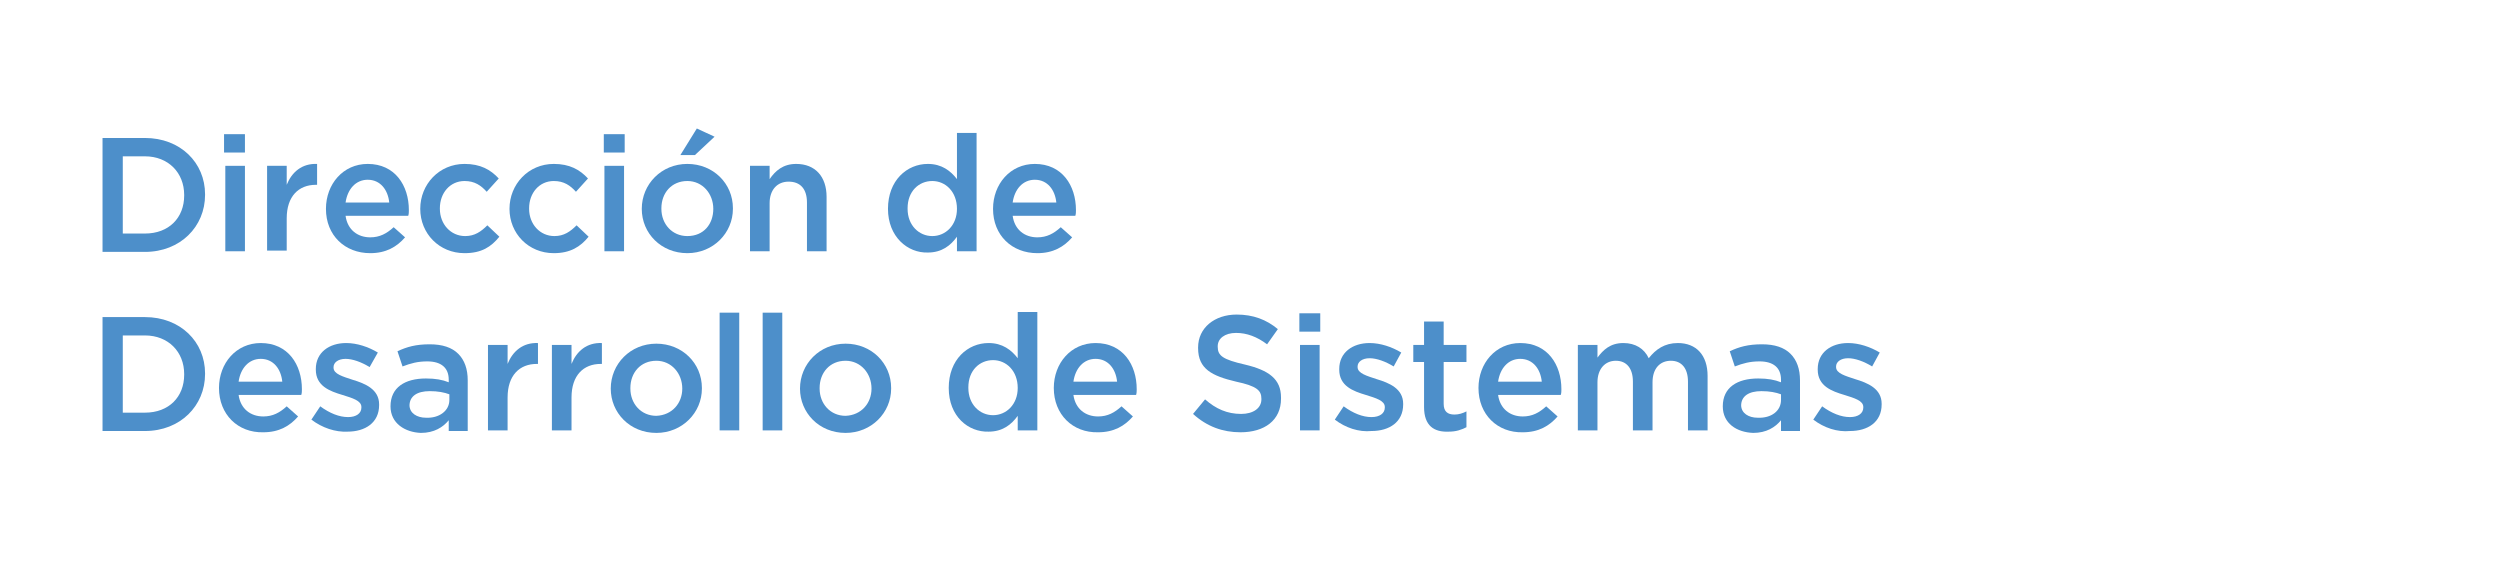 <?xml version="1.0" encoding="utf-8"?>
<!-- Generator: Adobe Illustrator 19.0.0, SVG Export Plug-In . SVG Version: 6.00 Build 0)  -->
<svg version="1.1" xmlns="http://www.w3.org/2000/svg" xmlns:xlink="http://www.w3.org/1999/xlink" x="0px" y="0px"
	 viewBox="0 0 395 90" style="enable-background:new 0 0 395 90;" xml:space="preserve">
<style type="text/css">
	.st0{fill:#4D8FCA;}
	.st1{display:none;}
	.st2{display:inline;}
</style>
<g id="Capa_1">
	<g id="XMLID_231_">
		<g id="XMLID_145_">
			<path id="XMLID_146_" class="st0" d="M16.2,21.8h6.7c5.6,0,9.5,3.9,9.5,8.9v0.1c0,5-3.9,9-9.5,9h-6.7V21.8z M19.4,24.7v12.2h3.5
				c3.8,0,6.2-2.5,6.2-6v-0.1c0-3.5-2.5-6.1-6.2-6.1H19.4z"/>
			<path id="XMLID_149_" class="st0" d="M35.4,21.2h3.3v2.9h-3.3V21.2z M35.6,26.2h3.1v13.5h-3.1V26.2z"/>
			<path id="XMLID_152_" class="st0" d="M42.2,26.2h3.1v3c0.8-2,2.4-3.4,4.8-3.3v3.3h-0.2c-2.7,0-4.6,1.8-4.6,5.3v5.1h-3.1V26.2z"/>
			<path id="XMLID_154_" class="st0" d="M51.5,33L51.5,33c0-3.9,2.7-7.1,6.6-7.1c4.3,0,6.5,3.4,6.5,7.3c0,0.3,0,0.6-0.1,0.9h-9.9
				c0.3,2.2,1.9,3.4,3.9,3.4c1.5,0,2.6-0.6,3.7-1.6l1.8,1.6c-1.3,1.5-3,2.5-5.5,2.5C54.5,40,51.5,37.2,51.5,33z M61.5,32
				c-0.2-2-1.4-3.6-3.4-3.6c-1.9,0-3.2,1.5-3.5,3.6H61.5z"/>
			<path id="XMLID_157_" class="st0" d="M66.4,33L66.4,33c0-3.9,3-7.1,7-7.1c2.5,0,4.1,0.9,5.4,2.3l-1.9,2.1c-0.9-1-1.9-1.7-3.5-1.7
				c-2.3,0-3.9,1.9-3.9,4.3V33c0,2.4,1.7,4.3,4,4.3c1.5,0,2.5-0.7,3.5-1.7l1.9,1.8C77.6,39,76.1,40,73.4,40
				C69.4,40,66.4,36.9,66.4,33z"/>
			<path id="XMLID_159_" class="st0" d="M80.5,33L80.5,33c0-3.9,3-7.1,7-7.1c2.5,0,4.1,0.9,5.4,2.3L91,30.3c-0.9-1-1.9-1.7-3.5-1.7
				c-2.3,0-3.9,1.9-3.9,4.3V33c0,2.4,1.7,4.3,4,4.3c1.5,0,2.5-0.7,3.5-1.7l1.9,1.8C91.7,39,90.1,40,87.5,40
				C83.5,40,80.5,36.9,80.5,33z"/>
			<path id="XMLID_161_" class="st0" d="M95.4,21.2h3.3v2.9h-3.3V21.2z M95.5,26.2h3.1v13.5h-3.1V26.2z"/>
			<path id="XMLID_164_" class="st0" d="M101.4,33L101.4,33c0-3.9,3.1-7.1,7.2-7.1c4.1,0,7.2,3.1,7.2,7V33c0,3.8-3.1,7-7.2,7
				C104.5,40,101.4,36.9,101.4,33z M112.7,33L112.7,33c0-2.4-1.7-4.4-4.1-4.4c-2.5,0-4.1,1.9-4.1,4.3V33c0,2.4,1.7,4.3,4.1,4.3
				C111.2,37.3,112.7,35.4,112.7,33z M110.1,20.3l2.8,1.3l-3.1,2.9h-2.3L110.1,20.3z"/>
			<path id="XMLID_168_" class="st0" d="M118.5,26.2h3.1v2.1c0.9-1.3,2.1-2.4,4.2-2.4c3,0,4.8,2,4.8,5.2v8.6h-3.1V32
				c0-2.1-1-3.3-2.9-3.3c-1.8,0-3,1.3-3,3.4v7.6h-3.1V26.2z"/>
			<path id="XMLID_170_" class="st0" d="M140.3,33L140.3,33c0-4.5,3-7.1,6.3-7.1c2.2,0,3.6,1.1,4.6,2.4V21h3.1v18.7h-3.1v-2.3
				c-1,1.4-2.4,2.5-4.6,2.5C143.4,40,140.3,37.4,140.3,33z M151.2,33L151.2,33c0-2.7-1.8-4.4-3.9-4.4c-2.1,0-3.9,1.6-3.9,4.3V33
				c0,2.6,1.8,4.3,3.9,4.3C149.4,37.3,151.2,35.6,151.2,33z"/>
			<path id="XMLID_173_" class="st0" d="M156.9,33L156.9,33c0-3.9,2.7-7.1,6.6-7.1c4.3,0,6.5,3.4,6.5,7.3c0,0.3,0,0.6-0.1,0.9H160
				c0.3,2.2,1.9,3.4,3.9,3.4c1.5,0,2.6-0.6,3.7-1.6l1.8,1.6c-1.3,1.5-3,2.5-5.5,2.5C159.9,40,156.9,37.2,156.9,33z M166.9,32
				c-0.2-2-1.4-3.6-3.4-3.6c-1.9,0-3.2,1.5-3.5,3.6H166.9z"/>
		</g>
		<g id="XMLID_94_">
			<path id="XMLID_95_" class="st0" d="M16.2,50.1h6.7c5.6,0,9.5,3.9,9.5,8.9v0.1c0,5-3.9,9-9.5,9h-6.7V50.1z M19.4,53v12.2h3.5
				c3.8,0,6.2-2.5,6.2-6v-0.1c0-3.5-2.5-6.1-6.2-6.1H19.4z"/>
			<path id="XMLID_98_" class="st0" d="M34.6,61.3L34.6,61.3c0-3.9,2.7-7.1,6.6-7.1c4.3,0,6.5,3.4,6.5,7.3c0,0.3,0,0.6-0.1,0.9h-9.9
				c0.3,2.2,1.9,3.4,3.9,3.4c1.5,0,2.6-0.6,3.7-1.6l1.8,1.6c-1.3,1.5-3,2.5-5.5,2.5C37.6,68.4,34.6,65.5,34.6,61.3z M44.6,60.3
				c-0.2-2-1.4-3.6-3.4-3.6c-1.9,0-3.2,1.5-3.5,3.6H44.6z"/>
			<path id="XMLID_101_" class="st0" d="M49.2,66.3l1.4-2.1c1.5,1.1,3,1.7,4.4,1.7c1.3,0,2.1-0.6,2.1-1.5v-0.1c0-1-1.4-1.4-3-1.9
				c-2-0.6-4.2-1.4-4.2-4v-0.1c0-2.6,2.1-4.1,4.8-4.1c1.7,0,3.5,0.6,5,1.5L58.4,58c-1.3-0.8-2.7-1.3-3.8-1.3c-1.2,0-1.9,0.6-1.9,1.3
				v0.1c0,1,1.5,1.4,3,1.9c2,0.6,4.2,1.5,4.2,3.9v0.1c0,2.8-2.2,4.2-5,4.2C53,68.3,50.9,67.6,49.2,66.3z"/>
			<path id="XMLID_103_" class="st0" d="M61.7,64.2L61.7,64.2c0-3,2.3-4.4,5.6-4.4c1.5,0,2.6,0.2,3.6,0.6V60c0-1.9-1.2-2.9-3.4-2.9
				c-1.5,0-2.6,0.3-3.9,0.8l-0.8-2.4c1.5-0.7,2.9-1.1,5.1-1.1c2,0,3.5,0.5,4.5,1.5c1,1,1.5,2.4,1.5,4.2v8h-3v-1.7
				c-0.9,1.1-2.3,2-4.4,2C64,68.3,61.7,66.9,61.7,64.2z M71,63.2v-0.9c-0.8-0.3-1.8-0.5-3.1-0.5c-2,0-3.2,0.8-3.2,2.3V64
				c0,1.3,1.2,2,2.6,2C69.4,66.1,71,64.9,71,63.2z"/>
			<path id="XMLID_106_" class="st0" d="M77.1,54.5h3.1v3c0.8-2,2.4-3.4,4.8-3.3v3.3h-0.2c-2.7,0-4.6,1.8-4.6,5.3V68h-3.1V54.5z"/>
			<path id="XMLID_108_" class="st0" d="M87.2,54.5h3.1v3c0.8-2,2.4-3.4,4.8-3.3v3.3h-0.2c-2.7,0-4.6,1.8-4.6,5.3V68h-3.1V54.5z"/>
			<path id="XMLID_110_" class="st0" d="M96.5,61.4L96.5,61.4c0-3.9,3.1-7.1,7.2-7.1c4.1,0,7.2,3.1,7.2,7v0.1c0,3.8-3.1,7-7.2,7
				C99.5,68.4,96.5,65.2,96.5,61.4z M107.8,61.4L107.8,61.4c0-2.4-1.7-4.4-4.1-4.4c-2.5,0-4.1,1.9-4.1,4.3v0.1
				c0,2.4,1.7,4.3,4.1,4.3C106.2,65.6,107.8,63.7,107.8,61.4z"/>
			<path id="XMLID_113_" class="st0" d="M113.7,49.4h3.1V68h-3.1V49.4z"/>
			<path id="XMLID_115_" class="st0" d="M120.5,49.4h3.1V68h-3.1V49.4z"/>
			<path id="XMLID_117_" class="st0" d="M126.4,61.4L126.4,61.4c0-3.9,3.1-7.1,7.2-7.1c4.1,0,7.2,3.1,7.2,7v0.1c0,3.8-3.1,7-7.2,7
				C129.4,68.4,126.4,65.2,126.4,61.4z M137.7,61.4L137.7,61.4c0-2.4-1.7-4.4-4.1-4.4c-2.5,0-4.1,1.9-4.1,4.3v0.1
				c0,2.4,1.7,4.3,4.1,4.3C136.1,65.6,137.7,63.7,137.7,61.4z"/>
			<path id="XMLID_120_" class="st0" d="M149.9,61.3L149.9,61.3c0-4.5,3-7.1,6.3-7.1c2.2,0,3.6,1.1,4.6,2.4v-7.3h3.1V68h-3.1v-2.3
				c-1,1.4-2.4,2.5-4.6,2.5C153,68.3,149.9,65.8,149.9,61.3z M160.8,61.3L160.8,61.3c0-2.7-1.8-4.4-3.9-4.4c-2.1,0-3.9,1.6-3.9,4.3
				v0.1c0,2.6,1.8,4.3,3.9,4.3C159,65.6,160.8,63.9,160.8,61.3z"/>
			<path id="XMLID_123_" class="st0" d="M166.5,61.3L166.5,61.3c0-3.9,2.7-7.1,6.6-7.1c4.3,0,6.5,3.4,6.5,7.3c0,0.3,0,0.6-0.1,0.9
				h-9.9c0.3,2.2,1.9,3.4,3.9,3.4c1.5,0,2.6-0.6,3.7-1.6l1.8,1.6c-1.3,1.5-3,2.5-5.5,2.5C169.5,68.4,166.5,65.5,166.5,61.3z
				 M176.5,60.3c-0.2-2-1.4-3.6-3.4-3.6c-1.9,0-3.2,1.5-3.5,3.6H176.5z"/>
			<path id="XMLID_126_" class="st0" d="M188.5,65.4l1.9-2.3c1.7,1.5,3.5,2.3,5.7,2.3c1.9,0,3.2-0.9,3.2-2.3v-0.1c0-1.3-0.7-2-4-2.7
				c-3.8-0.9-6-2-6-5.3v-0.1c0-3.1,2.6-5.2,6.1-5.2c2.6,0,4.7,0.8,6.5,2.3l-1.7,2.4c-1.6-1.2-3.2-1.8-4.9-1.8
				c-1.8,0-2.9,0.9-2.9,2.1v0.1c0,1.4,0.8,2,4.3,2.8c3.8,0.9,5.7,2.3,5.7,5.2V63c0,3.4-2.6,5.3-6.4,5.3
				C193.2,68.3,190.7,67.4,188.5,65.4z"/>
			<path id="XMLID_128_" class="st0" d="M205.3,49.5h3.3v2.9h-3.3V49.5z M205.4,54.5h3.1V68h-3.1V54.5z"/>
			<path id="XMLID_131_" class="st0" d="M210.9,66.3l1.4-2.1c1.5,1.1,3,1.7,4.4,1.7c1.3,0,2.1-0.6,2.1-1.5v-0.1c0-1-1.4-1.4-3-1.9
				c-2-0.6-4.2-1.4-4.2-4v-0.1c0-2.6,2.1-4.1,4.8-4.1c1.7,0,3.5,0.6,5,1.5l-1.2,2.2c-1.3-0.8-2.7-1.3-3.8-1.3
				c-1.2,0-1.9,0.6-1.9,1.3v0.1c0,1,1.5,1.4,3,1.9c2,0.6,4.2,1.5,4.2,3.9v0.1c0,2.8-2.2,4.2-5,4.2C214.7,68.3,212.6,67.6,210.9,66.3
				z"/>
			<path id="XMLID_133_" class="st0" d="M225,64.3v-7.1h-1.7v-2.7h1.7v-3.7h3.1v3.7h3.6v2.7h-3.6v6.6c0,1.2,0.6,1.7,1.7,1.7
				c0.7,0,1.3-0.2,1.9-0.5v2.5c-0.8,0.4-1.6,0.7-2.8,0.7C226.6,68.3,225,67.3,225,64.3z"/>
			<path id="XMLID_135_" class="st0" d="M233.6,61.3L233.6,61.3c0-3.9,2.7-7.1,6.6-7.1c4.3,0,6.5,3.4,6.5,7.3c0,0.3,0,0.6-0.1,0.9
				h-9.9c0.3,2.2,1.9,3.4,3.9,3.4c1.5,0,2.6-0.6,3.7-1.6l1.8,1.6c-1.3,1.5-3,2.5-5.5,2.5C236.6,68.4,233.6,65.5,233.6,61.3z
				 M243.6,60.3c-0.2-2-1.4-3.6-3.4-3.6c-1.9,0-3.2,1.5-3.5,3.6H243.6z"/>
			<path id="XMLID_138_" class="st0" d="M249.3,54.5h3.1v2c0.9-1.2,2-2.3,4.1-2.3c1.9,0,3.3,0.9,4,2.4c1.1-1.4,2.5-2.4,4.6-2.4
				c2.9,0,4.7,1.9,4.7,5.2V68h-3.1v-7.7c0-2.1-1-3.3-2.7-3.3c-1.7,0-2.9,1.2-2.9,3.4V68H258v-7.7c0-2.1-1-3.3-2.7-3.3
				c-1.7,0-2.9,1.3-2.9,3.4V68h-3.1V54.5z"/>
			<path id="XMLID_140_" class="st0" d="M272.2,64.2L272.2,64.2c0-3,2.3-4.4,5.6-4.4c1.5,0,2.6,0.2,3.6,0.6V60
				c0-1.9-1.2-2.9-3.4-2.9c-1.5,0-2.6,0.3-3.9,0.8l-0.8-2.4c1.5-0.7,2.9-1.1,5.1-1.1c2,0,3.5,0.5,4.5,1.5c1,1,1.5,2.4,1.5,4.2v8h-3
				v-1.7c-0.9,1.1-2.3,2-4.4,2C274.4,68.3,272.2,66.9,272.2,64.2z M281.4,63.2v-0.9c-0.8-0.3-1.8-0.5-3.1-0.5c-2,0-3.2,0.8-3.2,2.3
				V64c0,1.3,1.2,2,2.6,2C279.9,66.1,281.4,64.9,281.4,63.2z"/>
			<path id="XMLID_143_" class="st0" d="M286.5,66.3l1.4-2.1c1.5,1.1,3,1.7,4.4,1.7c1.3,0,2.1-0.6,2.1-1.5v-0.1c0-1-1.4-1.4-3-1.9
				c-2-0.6-4.2-1.4-4.2-4v-0.1c0-2.6,2.1-4.1,4.8-4.1c1.7,0,3.5,0.6,5,1.5l-1.2,2.2c-1.3-0.8-2.7-1.3-3.8-1.3
				c-1.2,0-1.9,0.6-1.9,1.3v0.1c0,1,1.5,1.4,3,1.9c2,0.6,4.2,1.5,4.2,3.9v0.1c0,2.8-2.2,4.2-5,4.2C290.3,68.3,288.2,67.6,286.5,66.3
				z"/>
		</g>
	</g>
</g>
<g id="Capa_2" class="st1">
	<g id="XMLID_200_" class="st2">
		<g id="XMLID_362_">
			<path id="XMLID_393_" class="st0" d="M16.2,37.1l1.9-2.3c1.7,1.5,3.5,2.3,5.7,2.3c1.9,0,3.2-0.9,3.2-2.3v-0.1c0-1.3-0.7-2-4-2.7
				c-3.8-0.9-6-2-6-5.3v-0.1c0-3.1,2.6-5.2,6.1-5.2c2.6,0,4.7,0.8,6.5,2.3l-1.7,2.4c-1.6-1.2-3.2-1.8-4.9-1.8
				c-1.8,0-2.9,0.9-2.9,2.1v0.1c0,1.4,0.8,2,4.3,2.8c3.8,0.9,5.7,2.3,5.7,5.2v0.1c0,3.4-2.6,5.3-6.4,5.3C21,40,18.4,39,16.2,37.1z"
				/>
			<path id="XMLID_392_" class="st0" d="M32.8,34.8v-8.6h3.1v7.7c0,2.1,1,3.3,2.9,3.3c1.8,0,3-1.2,3-3.3v-7.6h3.1v13.5h-3.1v-2.1
				c-0.9,1.3-2.1,2.4-4.2,2.4C34.6,40,32.8,37.9,32.8,34.8z"/>
			<path id="XMLID_389_" class="st0" d="M51.4,37.6v2.1h-3.1V21h3.1v7.4c1-1.4,2.4-2.5,4.6-2.5c3.2,0,6.3,2.5,6.3,7V33
				c0,4.5-3.1,7-6.3,7C53.7,40,52.3,38.9,51.4,37.6z M59.1,33L59.1,33c0-2.7-1.8-4.4-3.9-4.4c-2.1,0-3.9,1.7-3.9,4.3V33
				c0,2.6,1.8,4.3,3.9,4.3C57.4,37.3,59.1,35.6,59.1,33z"/>
			<path id="XMLID_388_" class="st0" d="M63.8,37.9l1.4-2.1c1.5,1.1,3,1.7,4.4,1.7c1.3,0,2.1-0.6,2.1-1.5v0c0-1-1.4-1.4-3-1.9
				c-2-0.6-4.2-1.4-4.2-4V30c0-2.6,2.1-4.1,4.8-4.1c1.7,0,3.5,0.6,5,1.5l-1.2,2.2c-1.3-0.8-2.7-1.3-3.8-1.3c-1.2,0-1.9,0.6-1.9,1.3
				v0.1c0,1,1.5,1.4,3,1.9c2,0.6,4.2,1.5,4.2,3.9v0.1c0,2.8-2.2,4.2-5,4.2C67.7,40,65.5,39.3,63.8,37.9z"/>
			<path id="XMLID_385_" class="st0" d="M76.5,33L76.5,33c0-3.9,2.7-7.1,6.6-7.1c4.3,0,6.5,3.4,6.5,7.3c0,0.3,0,0.6-0.1,0.9h-9.9
				c0.3,2.2,1.9,3.4,3.9,3.4c1.5,0,2.6-0.6,3.7-1.6l1.8,1.6C87.7,39,86,40,83.5,40C79.5,40,76.5,37.2,76.5,33z M86.5,32
				c-0.2-2-1.4-3.6-3.4-3.6c-1.9,0-3.2,1.5-3.5,3.6H86.5z"/>
			<path id="XMLID_384_" class="st0" d="M91.5,33L91.5,33c0-3.9,3-7.1,7-7.1c2.5,0,4.1,0.9,5.4,2.3l-1.9,2.1c-0.9-1-1.9-1.7-3.5-1.7
				c-2.3,0-3.9,1.9-3.9,4.3V33c0,2.4,1.7,4.3,4,4.3c1.5,0,2.5-0.7,3.5-1.7l1.9,1.8c-1.3,1.5-2.9,2.5-5.5,2.5
				C94.4,40,91.5,36.9,91.5,33z"/>
			<path id="XMLID_383_" class="st0" d="M106.3,26.2h3.1v3c0.8-2,2.4-3.4,4.8-3.3v3.3H114c-2.7,0-4.6,1.8-4.6,5.3v5.1h-3.1V26.2z"/>
			<path id="XMLID_380_" class="st0" d="M115.6,33L115.6,33c0-3.9,2.7-7.1,6.6-7.1c4.3,0,6.5,3.4,6.5,7.3c0,0.3,0,0.6-0.1,0.9h-9.9
				c0.3,2.2,1.9,3.4,3.9,3.4c1.5,0,2.6-0.6,3.7-1.6l1.8,1.6c-1.3,1.5-3,2.5-5.5,2.5C118.6,40,115.6,37.2,115.6,33z M125.6,32
				c-0.2-2-1.4-3.6-3.4-3.6c-1.9,0-3.2,1.5-3.5,3.6H125.6z"/>
			<path id="XMLID_379_" class="st0" d="M131.9,36v-7.1h-1.7v-2.7h1.7v-3.7h3.1v3.7h3.6v2.7H135v6.6c0,1.2,0.6,1.7,1.7,1.7
				c0.7,0,1.3-0.2,1.9-0.5v2.5c-0.8,0.4-1.6,0.7-2.8,0.7C133.5,39.9,131.9,38.9,131.9,36z"/>
			<path id="XMLID_376_" class="st0" d="M140.4,35.8L140.4,35.8c0-3,2.3-4.4,5.6-4.4c1.5,0,2.6,0.2,3.6,0.6v-0.3
				c0-1.9-1.2-2.9-3.4-2.9c-1.5,0-2.6,0.3-3.9,0.8l-0.8-2.4c1.5-0.7,2.9-1.1,5.1-1.1c2,0,3.5,0.5,4.5,1.5s1.5,2.4,1.5,4.2v8h-3V38
				c-0.9,1.1-2.3,2-4.4,2C142.6,40,140.4,38.5,140.4,35.8z M149.7,34.8v-0.9c-0.8-0.3-1.8-0.5-3.1-0.5c-2,0-3.2,0.8-3.2,2.3v0.1
				c0,1.3,1.2,2,2.6,2C148.1,37.7,149.7,36.6,149.7,34.8z"/>
			<path id="XMLID_375_" class="st0" d="M155.8,26.2h3.1v3c0.8-2,2.4-3.4,4.8-3.3v3.3h-0.2c-2.7,0-4.6,1.8-4.6,5.3v5.1h-3.1V26.2z"
				/>
			<path id="XMLID_372_" class="st0" d="M166,26.2h3.1v13.5H166V26.2z M169,20.3l2.8,1.3l-3.1,2.9h-2.4L169,20.3z"/>
			<path id="XMLID_369_" class="st0" d="M171.8,35.8L171.8,35.8c0-3,2.3-4.4,5.6-4.4c1.5,0,2.6,0.2,3.6,0.6v-0.3
				c0-1.9-1.2-2.9-3.4-2.9c-1.5,0-2.6,0.3-3.9,0.8l-0.8-2.4c1.5-0.7,2.9-1.1,5.1-1.1c2,0,3.5,0.5,4.5,1.5s1.5,2.4,1.5,4.2v8h-3V38
				c-0.9,1.1-2.3,2-4.4,2C174,40,171.8,38.5,171.8,35.8z M181,34.8v-0.9c-0.8-0.3-1.8-0.5-3.1-0.5c-2,0-3.2,0.8-3.2,2.3v0.1
				c0,1.3,1.2,2,2.6,2C179.5,37.7,181,36.6,181,34.8z"/>
			<path id="XMLID_366_" class="st0" d="M193.6,33L193.6,33c0-4.5,3-7.1,6.3-7.1c2.2,0,3.6,1.1,4.6,2.4V21h3.1v18.7h-3.1v-2.3
				c-1,1.4-2.4,2.5-4.6,2.5C196.7,40,193.6,37.4,193.6,33z M204.6,33L204.6,33c0-2.7-1.8-4.4-3.9-4.4c-2.1,0-3.9,1.6-3.9,4.3V33
				c0,2.6,1.8,4.3,3.9,4.3C202.7,37.3,204.6,35.6,204.6,33z"/>
			<path id="XMLID_363_" class="st0" d="M210.2,33L210.2,33c0-3.9,2.7-7.1,6.6-7.1c4.3,0,6.5,3.4,6.5,7.3c0,0.3,0,0.6-0.1,0.9h-9.9
				c0.3,2.2,1.9,3.4,3.9,3.4c1.5,0,2.6-0.6,3.7-1.6l1.8,1.6c-1.3,1.5-3,2.5-5.5,2.5C213.3,40,210.2,37.2,210.2,33z M220.2,32
				c-0.2-2-1.4-3.6-3.4-3.6c-1.9,0-3.2,1.5-3.5,3.6H220.2z"/>
		</g>
		<g id="XMLID_201_">
			<path id="XMLID_361_" class="st0" d="M16.6,59.1L16.6,59.1c0-5.1,3.8-9.3,9.2-9.3c3.3,0,5.3,1.2,7,2.8l-2,2.3
				c-1.4-1.3-3-2.2-5-2.2c-3.4,0-5.9,2.8-5.9,6.3v0.1c0,3.5,2.5,6.3,5.9,6.3c2.2,0,3.6-0.9,5.1-2.3l2,2C31,67,29,68.3,25.6,68.3
				C20.5,68.4,16.6,64.3,16.6,59.1z"/>
			<path id="XMLID_358_" class="st0" d="M34.7,61.4L34.7,61.4c0-3.9,3.1-7.1,7.2-7.1s7.2,3.1,7.2,7v0.1c0,3.8-3.1,7-7.2,7
				S34.7,65.2,34.7,61.4z M46,61.4L46,61.4c0-2.4-1.7-4.4-4.1-4.4c-2.5,0-4.1,1.9-4.1,4.3v0.1c0,2.4,1.7,4.3,4.1,4.3
				C44.5,65.6,46,63.7,46,61.4z"/>
			<path id="XMLID_355_" class="st0" d="M51,61.4L51,61.4c0-3.9,3.1-7.1,7.2-7.1s7.2,3.1,7.2,7v0.1c0,3.8-3.1,7-7.2,7
				S51,65.2,51,61.4z M62.3,61.4L62.3,61.4c0-2.4-1.7-4.4-4.1-4.4c-2.5,0-4.1,1.9-4.1,4.3v0.1c0,2.4,1.7,4.3,4.1,4.3
				C60.8,65.6,62.3,63.7,62.3,61.4z"/>
			<path id="XMLID_354_" class="st0" d="M68.1,54.5h3.1v3c0.8-2,2.4-3.4,4.8-3.3v3.3h-0.2c-2.7,0-4.6,1.8-4.6,5.3V68h-3.1
				C68.1,68,68.1,54.5,68.1,54.5z"/>
			<path id="XMLID_351_" class="st0" d="M77.5,61.3L77.5,61.3c0-4.5,3-7.1,6.3-7.1c2.2,0,3.6,1.1,4.6,2.4v-7.3h3.1V68h-3.2v-2.3
				c-1,1.4-2.4,2.5-4.6,2.5C80.6,68.3,77.5,65.8,77.5,61.3z M88.4,61.3L88.4,61.3c0-2.7-1.8-4.4-3.9-4.4s-3.9,1.6-3.9,4.3v0.1
				c0,2.6,1.8,4.3,3.9,4.3C86.5,65.6,88.4,63.9,88.4,61.3z"/>
			<path id="XMLID_348_" class="st0" d="M94.9,49.5h3.3v2.9h-3.3V49.5z M95,54.5h3.1V68H95V54.5z"/>
			<path id="XMLID_347_" class="st0" d="M101.6,54.5h3.1v2.1c0.9-1.3,2.1-2.4,4.2-2.4c3,0,4.8,2,4.8,5.2V68h-3.1v-7.7
				c0-2.1-1-3.3-2.9-3.3c-1.8,0-3,1.3-3,3.4V68h-3.1V54.5z"/>
			<path id="XMLID_344_" class="st0" d="M116.1,64.2L116.1,64.2c0-3,2.3-4.4,5.6-4.4c1.5,0,2.6,0.2,3.6,0.6V60
				c0-1.9-1.2-2.9-3.4-2.9c-1.5,0-2.6,0.3-3.9,0.8l-0.8-2.4c1.5-0.7,2.9-1.1,5.1-1.1c2,0,3.5,0.5,4.5,1.5s1.5,2.4,1.5,4.2v8h-3v-1.7
				c-0.9,1.1-2.3,2-4.4,2C118.4,68.3,116.1,66.9,116.1,64.2z M125.4,63.2v-0.9c-0.8-0.3-1.8-0.5-3.1-0.5c-2,0-3.2,0.8-3.2,2.3V64
				c0,1.3,1.2,2,2.6,2C123.8,66.1,125.4,64.9,125.4,63.2z"/>
			<path id="XMLID_343_" class="st0" d="M130.8,61.4L130.8,61.4c0-3.9,3-7.1,7-7.1c2.5,0,4.1,0.9,5.4,2.3l-1.9,2.1
				c-0.9-1-1.9-1.7-3.5-1.7c-2.3,0-3.9,1.9-3.9,4.3v0.1c0,2.4,1.7,4.3,4,4.3c1.5,0,2.5-0.7,3.5-1.7l1.9,1.8
				c-1.3,1.5-2.9,2.5-5.5,2.5C133.8,68.4,130.8,65.2,130.8,61.4z"/>
			<path id="XMLID_340_" class="st0" d="M145.7,49.5h3.3v2.9h-3.3V49.5z M145.8,54.5h3.1V68h-3.1V54.5z"/>
			<path id="XMLID_336_" class="st0" d="M151.7,61.4L151.7,61.4c0-3.9,3.1-7.1,7.2-7.1c4.1,0,7.2,3.1,7.2,7v0.1c0,3.8-3.1,7-7.2,7
				S151.7,65.2,151.7,61.4z M163,61.4L163,61.4c0-2.4-1.7-4.4-4.1-4.4c-2.5,0-4.1,1.9-4.1,4.3v0.1c0,2.4,1.7,4.3,4.1,4.3
				C161.4,65.6,163,63.7,163,61.4z M160.3,48.6l2.8,1.3l-3.1,2.9h-2.3L160.3,48.6z"/>
			<path id="XMLID_230_" class="st0" d="M168.8,54.5h3.1v2.1c0.9-1.3,2.1-2.4,4.2-2.4c3,0,4.8,2,4.8,5.2V68h-3.1v-7.7
				c0-2.1-1-3.3-2.9-3.3c-1.8,0-3,1.3-3,3.4V68h-3.1V54.5z"/>
			<path id="XMLID_227_" class="st0" d="M198,50h2.9l7.9,18h-3.3l-1.8-4.3h-8.5l-1.8,4.3h-3.2L198,50z M202.5,60.9l-3.1-7.2
				l-3.1,7.2H202.5z"/>
			<path id="XMLID_224_" class="st0" d="M210.3,61.3L210.3,61.3c0-4.5,3-7.1,6.3-7.1c2.2,0,3.6,1.1,4.6,2.4v-7.3h3.1V68h-3.1v-2.3
				c-1,1.4-2.4,2.5-4.6,2.5C213.4,68.3,210.3,65.8,210.3,61.3z M221.3,61.3L221.3,61.3c0-2.7-1.8-4.4-3.9-4.4
				c-2.1,0-3.9,1.6-3.9,4.3v0.1c0,2.6,1.8,4.3,3.9,4.3C219.4,65.6,221.3,63.9,221.3,61.3z"/>
			<path id="XMLID_223_" class="st0" d="M227.7,54.5h3.1v2c0.9-1.2,2-2.3,4.1-2.3c1.9,0,3.3,0.9,4,2.4c1.1-1.4,2.5-2.4,4.6-2.4
				c2.9,0,4.7,1.9,4.7,5.2V68h-3.1v-7.7c0-2.1-1-3.3-2.7-3.3s-2.9,1.2-2.9,3.4V68h-3.1v-7.7c0-2.1-1-3.3-2.7-3.3s-2.9,1.3-2.9,3.4
				V68h-3.1L227.7,54.5L227.7,54.5z"/>
			<path id="XMLID_220_" class="st0" d="M251.6,49.5h3.3v2.9h-3.3V49.5z M251.7,54.5h3.1V68h-3.1V54.5z"/>
			<path id="XMLID_219_" class="st0" d="M258.3,54.5h3.1v2.1c0.9-1.3,2.1-2.4,4.2-2.4c3,0,4.8,2,4.8,5.2V68h-3.1v-7.7
				c0-2.1-1-3.3-2.9-3.3c-1.8,0-3,1.3-3,3.4V68h-3.1V54.5z"/>
			<path id="XMLID_216_" class="st0" d="M273.7,49.5h3.3v2.9h-3.3V49.5z M273.9,54.5h3.1V68h-3.1V54.5z"/>
			<path id="XMLID_215_" class="st0" d="M279.4,66.3l1.4-2.1c1.5,1.1,3,1.7,4.4,1.7c1.3,0,2.1-0.6,2.1-1.5v-0.1c0-1-1.4-1.4-3-1.9
				c-2-0.6-4.2-1.4-4.2-4v-0.1c0-2.6,2.1-4.1,4.8-4.1c1.7,0,3.5,0.6,5,1.5l-1.2,2.2c-1.3-0.8-2.7-1.3-3.8-1.3
				c-1.2,0-1.9,0.6-1.9,1.3V58c0,1,1.5,1.4,3,1.9c2,0.6,4.2,1.5,4.2,3.9v0.1c0,2.8-2.2,4.2-5,4.2C283.2,68.3,281.1,67.6,279.4,66.3z
				"/>
			<path id="XMLID_214_" class="st0" d="M293.4,64.3v-7.1h-1.7v-2.7h1.7v-3.7h3.1v3.7h3.6v2.7h-3.6v6.6c0,1.2,0.6,1.7,1.7,1.7
				c0.7,0,1.3-0.2,1.9-0.5v2.5c-0.8,0.4-1.6,0.7-2.8,0.7C295,68.3,293.4,67.3,293.4,64.3z"/>
			<path id="XMLID_213_" class="st0" d="M302.8,54.5h3.1v3c0.8-2,2.4-3.4,4.8-3.3v3.3h-0.2c-2.7,0-4.6,1.8-4.6,5.3V68h-3.1
				L302.8,54.5L302.8,54.5z"/>
			<path id="XMLID_210_" class="st0" d="M312,64.2L312,64.2c0-3,2.3-4.4,5.6-4.4c1.5,0,2.6,0.2,3.6,0.6V60c0-1.9-1.2-2.9-3.4-2.9
				c-1.5,0-2.6,0.3-3.9,0.8l-0.8-2.4c1.5-0.7,2.9-1.1,5.1-1.1c2,0,3.5,0.5,4.5,1.5s1.5,2.4,1.5,4.2v8h-3v-1.7c-0.9,1.1-2.3,2-4.4,2
				C314.2,68.3,312,66.9,312,64.2z M321.2,63.2v-0.9c-0.8-0.3-1.8-0.5-3.1-0.5c-2,0-3.2,0.8-3.2,2.3V64c0,1.3,1.2,2,2.6,2
				C319.7,66.1,321.2,64.9,321.2,63.2z"/>
			<path id="XMLID_209_" class="st0" d="M328.1,64.3v-7.1h-1.8v-2.7h1.7v-3.7h3.1v3.7h3.6v2.7h-3.6v6.6c0,1.2,0.6,1.7,1.7,1.7
				c0.7,0,1.3-0.2,1.9-0.5v2.5c-0.8,0.4-1.6,0.7-2.8,0.7C329.7,68.3,328.1,67.3,328.1,64.3z"/>
			<path id="XMLID_206_" class="st0" d="M337.5,49.5h3.3v2.9h-3.3V49.5z M337.6,54.5h3.1V68h-3.1V54.5z"/>
			<path id="XMLID_205_" class="st0" d="M343,54.5h3.3l3.6,9.9l3.7-9.9h3.3l-5.6,13.7h-2.8L343,54.5z"/>
			<path id="XMLID_202_" class="st0" d="M358.1,64.2L358.1,64.2c0-3,2.3-4.4,5.6-4.4c1.5,0,2.6,0.2,3.6,0.6V60
				c0-1.9-1.2-2.9-3.4-2.9c-1.5,0-2.6,0.3-3.9,0.8l-0.8-2.4c1.5-0.7,2.9-1.1,5.1-1.1c2,0,3.5,0.5,4.5,1.5s1.5,2.4,1.5,4.2v8h-3v-1.7
				c-0.9,1.1-2.3,2-4.4,2C360.4,68.3,358.1,66.9,358.1,64.2z M367.4,63.2v-0.9c-0.8-0.3-1.8-0.5-3.1-0.5c-2,0-3.2,0.8-3.2,2.3V64
				c0,1.3,1.2,2,2.6,2C365.8,66.1,367.4,64.9,367.4,63.2z"/>
		</g>
	</g>
</g>
<g id="Capa_3" class="st1">
	<g id="XMLID_274_" class="st2">
		<g id="XMLID_302_">
			<path id="XMLID_333_" class="st0" d="M17.2,21.8h6.7c5.6,0,9.5,3.9,9.5,8.9v0.1c0,5-3.9,9-9.5,9h-6.7
				C17.2,39.8,17.2,21.8,17.2,21.8z M20.4,24.7v12.2h3.5c3.8,0,6.2-2.5,6.2-6v-0.1c0-3.5-2.5-6.1-6.2-6.1H20.4z"/>
			<path id="XMLID_330_" class="st0" d="M36.4,21.2h3.3v2.9h-3.3V21.2z M36.6,26.2h3.1v13.5h-3.1V26.2z"/>
			<path id="XMLID_329_" class="st0" d="M43.2,26.2h3.1v3c0.8-2,2.4-3.4,4.8-3.3v3.3h-0.2c-2.7,0-4.6,1.8-4.6,5.3v5.1h-3.1V26.2z"/>
			<path id="XMLID_326_" class="st0" d="M52.5,33L52.5,33c0-3.9,2.7-7.1,6.6-7.1c4.3,0,6.5,3.4,6.5,7.3c0,0.3,0,0.6-0.1,0.9h-9.9
				c0.3,2.2,1.9,3.4,3.9,3.4c1.5,0,2.6-0.6,3.7-1.6l1.8,1.6C63.7,39,62,40,59.5,40C55.5,40,52.5,37.2,52.5,33z M62.5,32
				c-0.2-2-1.4-3.6-3.4-3.6c-1.9,0-3.2,1.5-3.5,3.6H62.5z"/>
			<path id="XMLID_325_" class="st0" d="M67.4,33L67.4,33c0-3.9,3-7.1,7-7.1c2.5,0,4.1,0.9,5.4,2.3l-1.9,2.1c-0.9-1-1.9-1.7-3.5-1.7
				c-2.3,0-3.9,1.9-3.9,4.3V33c0,2.4,1.7,4.3,4,4.3c1.5,0,2.5-0.7,3.5-1.7l1.9,1.8C78.6,39,77.1,40,74.4,40
				C70.4,40,67.4,36.9,67.4,33z"/>
			<path id="XMLID_324_" class="st0" d="M81.5,33L81.5,33c0-3.9,3-7.1,7-7.1c2.5,0,4.1,0.9,5.4,2.3L92,30.3c-0.9-1-1.9-1.7-3.5-1.7
				c-2.3,0-3.9,1.9-3.9,4.3V33c0,2.4,1.7,4.3,4,4.3c1.5,0,2.5-0.7,3.5-1.7l1.9,1.8C92.7,39,91.2,40,88.5,40
				C84.5,40,81.5,36.9,81.5,33z"/>
			<path id="XMLID_321_" class="st0" d="M96.4,21.2h3.3v2.9h-3.3V21.2z M96.5,26.2h3.1v13.5h-3.1V26.2z"/>
			<path id="XMLID_317_" class="st0" d="M102.4,33L102.4,33c0-3.9,3.1-7.1,7.2-7.1s7.2,3.1,7.2,7V33c0,3.8-3.1,7-7.2,7
				S102.4,36.9,102.4,33z M113.7,33L113.7,33c0-2.4-1.7-4.4-4.1-4.4c-2.5,0-4.1,1.9-4.1,4.3V33c0,2.4,1.7,4.3,4.1,4.3
				C112.2,37.3,113.7,35.4,113.7,33z M111.1,20.3l2.8,1.3l-3.1,2.9h-2.3L111.1,20.3z"/>
			<path id="XMLID_316_" class="st0" d="M119.5,26.2h3.1v2.1c0.9-1.3,2.1-2.4,4.2-2.4c3,0,4.8,2,4.8,5.2v8.6h-3.1V32
				c0-2.1-1-3.3-2.9-3.3c-1.8,0-3,1.3-3,3.4v7.6h-3.1C119.5,39.7,119.5,26.2,119.5,26.2z"/>
			<path id="XMLID_315_" class="st0" d="M141.5,30.8L141.5,30.8c0-5.1,3.8-9.3,9.2-9.3c3.1,0,5,0.9,6.9,2.4l-2,2.4
				c-1.4-1.2-2.7-1.9-5-1.9c-3.3,0-5.8,2.9-5.8,6.3v0.1c0,3.7,2.4,6.4,6.1,6.4c1.7,0,3.2-0.5,4.3-1.4v-3.4h-4.6v-2.7h7.6v7.5
				c-1.8,1.5-4.3,2.8-7.5,2.8C145.2,40,141.5,36,141.5,30.8z"/>
			<path id="XMLID_312_" class="st0" d="M160.8,33L160.8,33c0-3.9,2.7-7.1,6.6-7.1c4.3,0,6.5,3.4,6.5,7.3c0,0.3,0,0.6-0.1,0.9h-9.9
				c0.3,2.2,1.9,3.4,3.9,3.4c1.5,0,2.6-0.6,3.7-1.6l1.8,1.6c-1.3,1.5-3,2.5-5.5,2.5C163.8,40,160.8,37.2,160.8,33z M170.8,32
				c-0.2-2-1.4-3.6-3.4-3.6c-1.9,0-3.2,1.5-3.5,3.6H170.8z"/>
			<path id="XMLID_311_" class="st0" d="M176.5,26.2h3.1v2.1c0.9-1.3,2.1-2.4,4.2-2.4c3,0,4.8,2,4.8,5.2v8.6h-3.1V32
				c0-2.1-1-3.3-2.9-3.3c-1.8,0-3,1.3-3,3.4v7.6h-3.1V26.2z"/>
			<path id="XMLID_308_" class="st0" d="M191.1,33L191.1,33c0-3.9,2.7-7.1,6.6-7.1c4.3,0,6.5,3.4,6.5,7.3c0,0.3,0,0.6-0.1,0.9h-9.9
				c0.3,2.2,1.9,3.4,3.9,3.4c1.5,0,2.6-0.6,3.7-1.6l1.8,1.6c-1.3,1.5-3,2.5-5.5,2.5C194.1,40,191.1,37.2,191.1,33z M201.1,32
				c-0.2-2-1.4-3.6-3.4-3.6c-1.9,0-3.2,1.5-3.5,3.6H201.1z"/>
			<path id="XMLID_307_" class="st0" d="M206.8,26.2h3.1v3c0.8-2,2.4-3.4,4.8-3.3v3.3h-0.2c-2.7,0-4.6,1.8-4.6,5.3v5.1h-3.1V26.2z"
				/>
			<path id="XMLID_304_" class="st0" d="M215.9,35.8L215.9,35.8c0-3,2.3-4.4,5.6-4.4c1.5,0,2.6,0.2,3.6,0.6v-0.3
				c0-1.9-1.2-2.9-3.4-2.9c-1.5,0-2.6,0.3-3.9,0.8l-0.8-2.4c1.5-0.7,2.9-1.1,5.1-1.1c2,0,3.5,0.5,4.5,1.5s1.5,2.4,1.5,4.2v8h-3V38
				c-0.9,1.1-2.3,2-4.4,2C218.2,40,215.9,38.5,215.9,35.8z M225.2,34.8v-0.9c-0.8-0.3-1.8-0.5-3.1-0.5c-2,0-3.2,0.8-3.2,2.3v0.1
				c0,1.3,1.2,2,2.6,2C223.6,37.7,225.2,36.6,225.2,34.8z"/>
			<path id="XMLID_303_" class="st0" d="M231.5,21h3.1v18.7h-3.1V21z"/>
		</g>
		<g id="XMLID_275_">
			<path id="XMLID_299_" class="st0" d="M16.2,61.3L16.2,61.3c0-4.5,3-7.1,6.3-7.1c2.2,0,3.6,1.1,4.6,2.4v-7.3h3.1V68h-3.1v-2.3
				c-1,1.4-2.4,2.5-4.6,2.5C19.3,68.3,16.2,65.8,16.2,61.3z M27.1,61.3L27.1,61.3c0-2.7-1.8-4.4-3.9-4.4s-3.9,1.6-3.9,4.3v0.1
				c0,2.6,1.8,4.3,3.9,4.3S27.1,63.9,27.1,61.3z"/>
			<path id="XMLID_296_" class="st0" d="M32.8,61.3L32.8,61.3c0-3.9,2.7-7.1,6.6-7.1c4.3,0,6.5,3.4,6.5,7.3c0,0.3,0,0.6-0.1,0.9
				h-9.9c0.3,2.2,1.9,3.4,3.9,3.4c1.5,0,2.6-0.6,3.7-1.6l1.8,1.6c-1.3,1.5-3,2.5-5.5,2.5C35.8,68.4,32.8,65.5,32.8,61.3z M42.8,60.3
				c-0.2-2-1.4-3.6-3.4-3.6c-1.9,0-3.2,1.5-3.5,3.6H42.8z"/>
			<path id="XMLID_295_" class="st0" d="M56.2,50.1h3.1V68h-3.1V50.1z"/>
			<path id="XMLID_294_" class="st0" d="M63.2,54.5h3.1v2.1c0.9-1.3,2.1-2.4,4.2-2.4c3,0,4.8,2,4.8,5.2V68h-3.1v-7.7
				c0-2.1-1-3.3-2.9-3.3c-1.8,0-3,1.3-3,3.4V68h-3.1V54.5z"/>
			<path id="XMLID_293_" class="st0" d="M79.3,57.2h-1.7v-2.6h1.7v-1c0-1.5,0.4-2.6,1.1-3.3s1.7-1.1,3-1.1c1.1,0,1.8,0.2,2.5,0.4
				v2.6c-0.6-0.2-1.2-0.3-1.8-0.3c-1.2,0-1.8,0.6-1.8,2v0.7h3.6v2.6h-3.5V68h-3.1C79.3,68,79.3,57.2,79.3,57.2z"/>
			<path id="XMLID_290_" class="st0" d="M87,61.4L87,61.4c0-3.9,3.1-7.1,7.2-7.1s7.2,3.1,7.2,7v0.1c0,3.8-3.1,7-7.2,7
				C90,68.4,87,65.2,87,61.4z M98.3,61.4L98.3,61.4c0-2.4-1.7-4.4-4.1-4.4c-2.5,0-4.1,1.9-4.1,4.3v0.1c0,2.4,1.7,4.3,4.1,4.3
				C96.7,65.6,98.3,63.7,98.3,61.4z"/>
			<path id="XMLID_289_" class="st0" d="M104,54.5h3.1v3c0.8-2,2.4-3.4,4.8-3.3v3.3h-0.2c-2.7,0-4.6,1.8-4.6,5.3V68H104
				C104,68,104,54.5,104,54.5z"/>
			<path id="XMLID_288_" class="st0" d="M114,54.5h3.1v2c0.9-1.2,2-2.3,4.1-2.3c1.9,0,3.3,0.9,4,2.4c1.1-1.4,2.5-2.4,4.6-2.4
				c2.9,0,4.7,1.9,4.7,5.2V68h-3.1v-7.7c0-2.1-1-3.3-2.7-3.3c-1.7,0-2.9,1.2-2.9,3.4V68h-3.1v-7.7c0-2.1-1-3.3-2.7-3.3
				s-2.9,1.3-2.9,3.4V68H114C114,68,114,54.5,114,54.5z"/>
			<path id="XMLID_284_" class="st0" d="M136.9,64.2L136.9,64.2c0-3,2.3-4.4,5.6-4.4c1.5,0,2.6,0.2,3.6,0.6V60
				c0-1.9-1.2-2.9-3.4-2.9c-1.5,0-2.6,0.3-3.9,0.8l-0.8-2.4c1.5-0.7,2.9-1.1,5.1-1.1c2,0,3.5,0.5,4.5,1.5s1.5,2.4,1.5,4.2v8h-3v-1.7
				c-0.9,1.1-2.3,2-4.4,2C139.2,68.3,136.9,66.9,136.9,64.2z M146.2,63.2v-0.9c-0.8-0.3-1.8-0.5-3.1-0.5c-2,0-3.2,0.8-3.2,2.3V64
				c0,1.3,1.2,2,2.6,2C144.6,66.1,146.2,64.9,146.2,63.2z M144.8,48.6l2.8,1.3l-3.1,2.9h-2.3L144.8,48.6z"/>
			<path id="XMLID_283_" class="st0" d="M153,64.3v-7.1h-1.7v-2.7h1.7v-3.7h3.1v3.7h3.6v2.7h-3.6v6.6c0,1.2,0.6,1.7,1.7,1.7
				c0.7,0,1.3-0.2,1.9-0.5v2.5c-0.8,0.4-1.6,0.7-2.8,0.7C154.6,68.3,153,67.3,153,64.3z"/>
			<path id="XMLID_280_" class="st0" d="M162.4,49.5h3.3v2.9h-3.3V49.5z M162.5,54.5h3.1V68h-3.1V54.5z"/>
			<path id="XMLID_279_" class="st0" d="M168.4,61.4L168.4,61.4c0-3.9,3-7.1,7-7.1c2.5,0,4.1,0.9,5.4,2.3l-1.9,2.1
				c-0.9-1-1.9-1.7-3.5-1.7c-2.3,0-3.9,1.9-3.9,4.3v0.1c0,2.4,1.7,4.3,4,4.3c1.5,0,2.5-0.7,3.5-1.7l1.9,1.8
				c-1.3,1.5-2.9,2.5-5.5,2.5C171.4,68.4,168.4,65.2,168.4,61.4z"/>
			<path id="XMLID_276_" class="st0" d="M182.4,64.2L182.4,64.2c0-3,2.3-4.4,5.6-4.4c1.5,0,2.6,0.2,3.6,0.6V60
				c0-1.9-1.2-2.9-3.4-2.9c-1.5,0-2.6,0.3-3.9,0.8l-0.8-2.4c1.5-0.7,2.9-1.1,5.1-1.1c2,0,3.5,0.5,4.5,1.5s1.5,2.4,1.5,4.2v8h-3v-1.7
				c-0.9,1.1-2.3,2-4.4,2C184.6,68.3,182.4,66.9,182.4,64.2z M191.6,63.2v-0.9c-0.8-0.3-1.8-0.5-3.1-0.5c-2,0-3.2,0.8-3.2,2.3V64
				c0,1.3,1.2,2,2.6,2C190.1,66.1,191.6,64.9,191.6,63.2z"/>
		</g>
	</g>
</g>
</svg>
